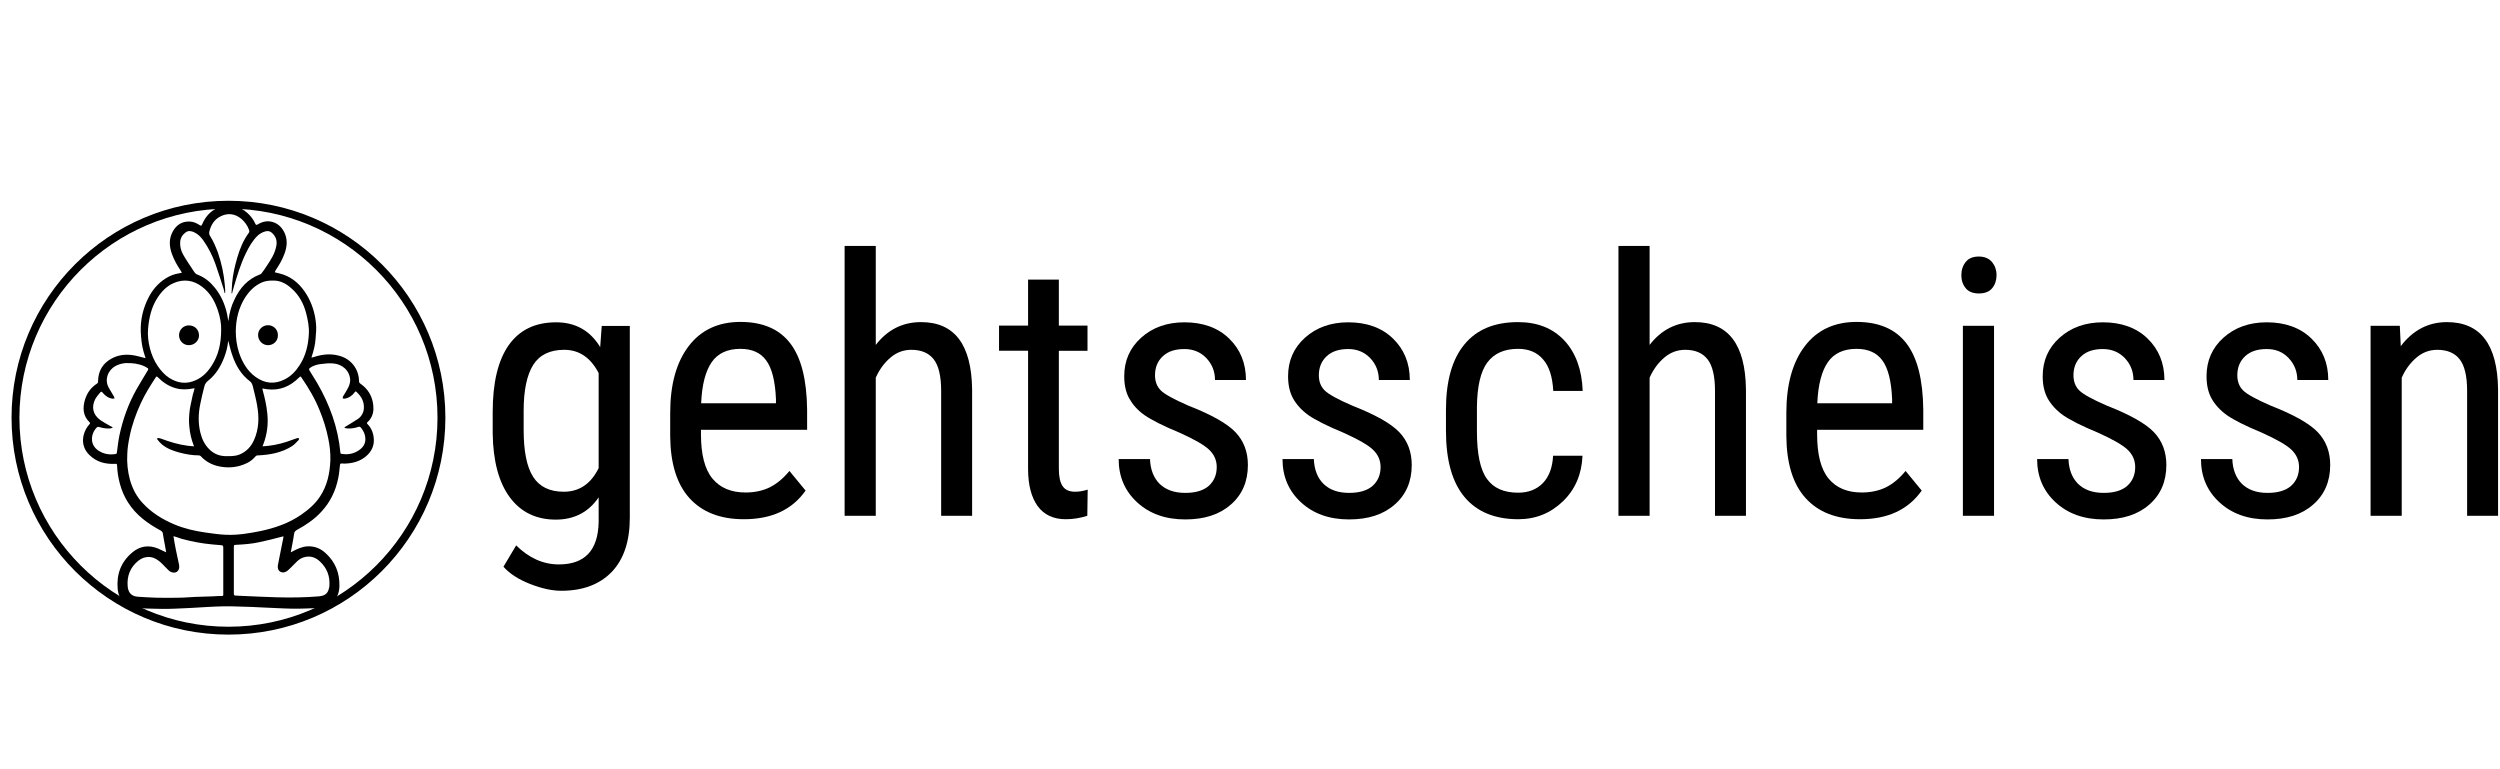 <svg xml:space="preserve" style="enable-background:new 0 0 1300 400;" viewBox="0 0 1300 400" y="0px" x="0px" xmlns:xlink="http://www.w3.org/1999/xlink" xmlns="http://www.w3.org/2000/svg" id="Layer_1" version="1.1">
<g>
	<g>
		<g>
			<path d="M142.9,141.6c1.6,0.4,3.1,0.7,4.5,1.2c5.3,1.9,9.1,5.6,12,10.3c2.8,4.6,4.4,9.7,4.9,15c0.3,2.7,0,5.4-0.2,8
				c-0.2,3.2-1,6.3-2,9.3c0,0.1-0.1,0.3-0.1,0.6c0.6-0.2,1.2-0.4,1.7-0.5c4.2-1.3,8.4-1.7,12.7-0.5c6.1,1.6,10.2,6.8,10.3,13.2
				c0,0.6,0.2,1,0.7,1.3c3.9,2.7,6.2,6.4,6.7,11.2c0.3,2.7-0.1,5.2-1.7,7.4c-0.4,0.5-0.8,1-1.3,1.4c-0.3,0.3-0.4,0.6-0.1,0.9
				c2.3,2.3,3.3,5.2,3.4,8.3c0.1,3.4-1.4,6.3-4,8.5c-2.8,2.4-6.1,3.5-9.8,3.8c-1,0.1-2,0.1-3,0c-0.5,0-0.7,0.2-0.8,0.7
				c-0.3,2.3-0.4,4.6-0.9,6.8c-1.3,6.7-4.2,12.7-8.9,17.7c-3.6,3.9-7.9,6.8-12.5,9.3c-0.9,0.5-1.5,1.1-1.6,2.2
				c-0.4,3.1-1.1,6.2-1.7,9.5c0.4-0.2,0.6-0.3,0.8-0.4c2.4-1.3,4.9-2.5,7.8-2.7c3.8-0.2,7,1.1,9.7,3.7c4.9,4.5,7.1,10.2,7,16.7
				c0,2.9-0.8,5.6-2.6,7.9c-1.5,1.8-3.4,2.9-5.6,3.3c-2,0.3-4,0.6-5.9,0.6c-3.6,0.1-7.2,0.3-10.8,0.2c-5.6-0.1-11.2-0.5-16.8-0.7
				c-2.5-0.1-5-0.3-7.5-0.3c-3.7-0.1-7.5-0.3-11.3-0.2c-5.4,0.1-10.8,0.5-16.2,0.8c-2.9,0.1-5.7,0.3-8.6,0.4c-2.7,0.1-5.4,0.2-8,0.1
				c-4.1-0.1-8.2-0.1-12.3-0.5c-5.5-0.5-9.1-3.9-9.7-9.8c-0.7-7.7,1.7-14.2,7.8-19.2c3.9-3.2,8.4-3.8,13.1-1.9
				c1.4,0.6,2.8,1.3,4.3,2c-0.2-1.2-0.4-2.4-0.6-3.5c-0.4-2.1-0.8-4.1-1.1-6.2c-0.1-0.9-0.6-1.3-1.3-1.7c-3.3-1.8-6.5-3.8-9.4-6.2
				c-5.8-4.8-9.8-10.9-11.7-18.2c-0.8-3-1.3-6.1-1.4-9.2c-0.1-1-0.1-1.1-1.2-1c-5.1,0.2-9.6-1-13.3-4.7c-4.7-4.6-3.8-11.1-0.3-15.4
				c0.2-0.2,0.4-0.4,0.5-0.6c0.3-0.3,0.3-0.6,0-0.9c-3.5-3.4-3.7-7.4-2.4-11.8c1.1-3.5,3.1-6.3,6.2-8.3c0.6-0.4,0.6-0.8,0.6-1.4
				c0.1-5.3,2.5-9.2,7.1-11.7c3.7-2,7.6-2.3,11.7-1.6c1.8,0.3,3.5,0.9,5.3,1.3c0.2,0,0.4,0.1,0.6,0.1c-0.3-1.1-0.7-2.2-1-3.2
				c-1-3.4-1.3-6.9-1.5-10.5c-0.2-6.3,1.2-12.2,4-17.7c2.1-4.1,5-7.5,8.9-10c2.2-1.4,4.5-2.3,7.1-2.7c0.4-0.1,0.9-0.2,1.4-0.3
				c-0.3-0.5-0.4-0.8-0.7-1.2c-1.8-2.6-3.3-5.4-4.4-8.3c-1.5-4-1.8-8.1,0.4-12c1.9-3.4,4.8-5.3,8.9-5.1c1.9,0.1,3.6,0.9,5.1,1.9
				c0.6,0.4,0.8,0.4,1.2-0.4c1.8-4.3,4.8-7.6,9.4-9.1c5.2-1.7,10-0.5,14.1,3.1c1.8,1.6,3.2,3.5,4.2,5.7c0.3,0.7,0.6,0.6,1.2,0.3
				c2.8-1.7,5.7-2.2,8.8-0.9c2.6,1.1,4.3,3.2,5.4,5.8c1.4,3.5,1,7-0.3,10.4c-1.1,3.1-2.8,5.9-4.6,8.6
				C143.2,140.9,143,141.2,142.9,141.6z M101.2,201.9c-0.4,0.1-0.6,0.1-0.8,0.1c-3,0.6-6,0.7-8.9-0.1c-3.7-1-6.7-3-9.4-5.7
				c-0.4-0.4-0.7-0.7-1.1,0c-2.8,4.3-5.6,8.7-7.7,13.3c-2.6,5.6-4.7,11.5-5.9,17.5c-0.6,2.9-1.1,5.9-1.2,8.9
				c-0.3,4.6,0.2,9.2,1.4,13.7c1.3,4.5,3.4,8.6,6.6,12c4.6,5,10.3,8.5,16.5,11.1c5.2,2.2,10.6,3.4,16.1,4.2
				c3.7,0.5,7.4,1.1,11.1,1.2c6,0.2,11.9-0.8,17.8-2c7.4-1.6,14.4-4,20.7-8.3c3.9-2.7,7.4-5.6,10-9.6c3.8-5.7,5.1-12.1,5.4-18.8
				c0.1-3.8-0.3-7.6-1.1-11.4c-1-5-2.5-9.8-4.4-14.4c-2.4-6.1-5.7-11.7-9.4-17.1c-0.6-1-0.6-0.9-1.5-0.1c-4.6,4.6-10,6.8-16.5,6
				c-0.7-0.1-1.5-0.3-2.4-0.4c0,0.4,0,0.7,0.1,0.9c1.1,4,2,7.9,2.4,12.1c0.6,5.5-0.1,10.9-2.1,16.1c-0.1,0.3-0.2,0.6-0.4,1
				c1.2-0.1,2.3-0.2,3.3-0.3c4.2-0.5,8.3-1.6,12.2-3.1c0.8-0.3,1.7-0.6,2.6-0.9c0.3-0.1,0.6,0.1,0.9,0.1c-0.1,0.3,0,0.7-0.2,0.9
				c-1.1,1.1-2.1,2.3-3.3,3.1c-5.4,3.5-11.5,4.6-17.8,4.9c-0.6,0-1,0.1-1.4,0.6c-1.3,1.5-2.8,2.7-4.6,3.5c-4,1.9-8.2,2.5-12.6,1.9
				c-4.4-0.6-8.2-2.3-11.2-5.6c-0.2-0.2-0.6-0.4-0.9-0.4c-3.5,0-6.9-0.6-10.3-1.5c-3.3-0.9-6.5-2.1-9.1-4.3
				c-0.8-0.7-1.5-1.5-2.2-2.4c-0.4-0.5-0.2-0.9,0.5-0.8c0.5,0,1,0.2,1.4,0.3c4.5,1.7,9.1,3.1,13.9,3.7c1,0.1,2,0.2,3.1,0.3
				c0-0.3,0-0.5-0.1-0.6c-1.2-3-1.9-6.1-2.2-9.3c-0.4-3.1-0.2-6.2,0.2-9.3c0.4-2.6,1.1-5.2,1.6-7.8C100.7,204,100.9,203,101.2,201.9
				z M141.5,145.9c-2.2,0-3.7,0.3-5.4,1c-3.8,1.7-6.5,4.5-8.7,7.9c-3.3,5.3-4.7,11.1-4.8,17.3c0,3.8,0.5,7.6,1.7,11.3
				c1.7,5,4.3,9.5,8.6,12.6c4.7,3.4,9.8,4,15.1,1.3c3.4-1.7,5.8-4.3,7.8-7.4c3.2-4.9,4.5-10.5,4.8-16.3c0.2-3.6-0.5-7.2-1.4-10.7
				c-1.3-5-3.7-9.5-7.6-12.9C148.8,147.4,145.5,145.7,141.5,145.9z M115,171.4c0.1-2.8-0.5-6.5-1.7-10c-1.6-4.8-4-9.1-8.1-12.2
				c-4.5-3.5-9.6-4.3-14.9-2c-3.7,1.6-6.4,4.5-8.5,7.8c-3.1,4.8-4.3,10.3-4.8,15.9c-0.3,3.4,0.1,6.7,0.9,10c0.9,3.5,2.2,6.7,4.3,9.7
				c1.6,2.3,3.5,4.4,5.8,5.9c4.4,2.8,9,3.4,13.8,1.2c3.6-1.6,6.2-4.3,8.3-7.6C113.6,184.7,115,178.7,115,171.4z M118.7,177.2
				c0,0.1-0.1,0.3-0.1,0.5c-0.3,2.8-1,5.5-2,8.1c-1.8,4.7-4.3,8.9-8.3,12.1c-1,0.8-1.7,1.7-2,2.9c-0.8,3.2-1.6,6.3-2.2,9.5
				c-1,4.9-1.1,9.8,0.1,14.7c0.8,3.3,2.2,6.2,4.6,8.6c2.6,2.6,5.7,3.7,9.3,3.6c2.2,0,4.5,0,6.6-0.9c3.5-1.5,5.9-4.1,7.4-7.5
				c2.6-5.8,2.7-11.9,1.6-18c-0.5-3-1.3-6-2-9c-0.3-1.3-0.6-2.7-1.7-3.5c-4.6-3.5-7.4-8.2-9.2-13.6
				C119.9,182.3,119.4,179.7,118.7,177.2z M117.1,152.4c-0.1,0-0.2,0-0.3,0c-0.2-0.7-0.3-1.4-0.5-2.1c-1.4-4.3-2.7-8.6-4.2-12.8
				c-1.6-4.6-3.8-8.9-6.6-12.8c-1.2-1.6-2.6-3-4.5-3.9c-1.5-0.7-3-1-4.4,0c-1.7,1.2-2.7,2.8-2.9,4.9c-0.2,2.4,0.4,4.7,1.6,6.8
				c1.7,3,3.7,5.8,5.5,8.6c0.5,0.8,1.1,1.5,2.1,1.8c3.6,1.4,6.4,3.7,8.8,6.7c3.3,4.1,5.3,8.7,6.4,13.8c0.2,1.1,0.4,2.2,0.6,3.5
				c0.1-0.2,0.1-0.3,0.1-0.3c0.5-3.8,1.4-7.4,3.1-10.8c2.8-6,6.9-10.7,13.3-13.1c0.4-0.1,0.7-0.4,0.9-0.7c0.9-1.2,1.8-2.4,2.6-3.7
				c2.2-3.3,4.3-6.5,5-10.5c0.5-2.7-0.3-5-2.4-6.8c-0.9-0.8-2-1-3.2-0.7c-1.6,0.4-3,1.2-4.2,2.3c-2.6,2.6-4.4,5.7-6,9
				c-2.8,5.7-4.6,11.8-6.4,17.9c-0.3,1-0.5,2-0.9,3.3c-0.1-0.4-0.2-0.5-0.2-0.6c0.1-1.6,0.2-3.3,0.3-4.9c0.4-4.6,1.4-9,2.7-13.4
				c1.3-4.5,3.1-8.9,5.9-12.7c0.5-0.7,0.4-1.3,0.1-1.9c-0.8-2.2-2.2-4-3.9-5.5c-3.3-2.7-7-3.2-10.8-1.3c-3.2,1.6-4.9,4.3-5.8,7.7
				c-0.2,1-0.2,1.8,0.4,2.6c1.7,2.7,2.9,5.6,4,8.5c1.9,5.5,3.1,11.1,3.6,16.9C117.1,149.7,117.1,151.1,117.1,152.4z M90.2,278.8
				c0.4,2.6,0.8,4.9,1.3,7.3c0.5,2.5,1.1,5,1.6,7.5c0.6,2.8-1.2,4.8-3.7,4c-0.6-0.2-1.2-0.5-1.6-0.9c-0.7-0.6-1.2-1.3-1.9-1.9
				c-1.1-1.1-2.1-2.3-3.4-3.2c-3.5-2.8-7.4-2.5-10.6,0c-4.2,3.4-6,8-5.5,13.4c0.3,3.3,2.1,5.1,5.3,5.3c3.1,0.2,6.2,0.4,9.3,0.5
				c4.1,0.1,8.3,0.1,12.4,0c2.6,0,5.2-0.3,7.9-0.4c3.1-0.1,6.3-0.2,9.4-0.3c1.6-0.1,3.1-0.2,4.7-0.2c0.6,0,0.8-0.3,0.7-0.8
				c0-0.7,0-1.3,0-2c0-7.5,0-15,0-22.4c0-0.8-0.2-1.1-1.1-1.2c-1.6-0.1-3.1-0.3-4.7-0.4c-5.4-0.5-10.6-1.5-15.8-2.9
				C93.2,279.7,91.8,279.3,90.2,278.8z M147.4,278.9c-0.4,0.1-0.7,0.1-0.9,0.2c-3.8,1-7.6,2-11.5,2.8c-4,0.9-8.1,1.2-12.1,1.4
				c-1.3,0.1-1.3,0-1.3,1.3c0,5.6,0,11.3,0,16.9c0,2.4,0,4.8,0,7.2c0,0.8,0.3,1,1,1c0.6,0,1.2,0.1,1.8,0.1
				c6.5,0.3,13.1,0.6,19.6,0.8c7.3,0.2,14.6,0.1,21.9-0.5c2.1-0.2,4-0.9,4.8-3c0.3-0.9,0.6-1.8,0.6-2.7c0.3-4.9-1.3-9-4.9-12.4
				c-2.1-2-4.6-3-7.6-2.4c-1.6,0.3-3,1.1-4.2,2.2c-1.2,1.1-2.3,2.4-3.5,3.5c-0.7,0.7-1.5,1.5-2.4,2c-1.9,1-4-0.1-4.2-1.9
				c-0.1-0.7-0.1-1.4,0.1-2c0.8-4.2,1.7-8.4,2.5-12.6C147.3,280.3,147.3,279.7,147.4,278.9z M179.2,222.5c0-0.1,0-0.2,0-0.4
				c0.4-0.2,0.8-0.4,1.2-0.7c1.9-1.2,3.9-2.3,5.8-3.6c1.7-1.2,2.8-3.1,3-5.2c0.3-3.6-1.2-6.4-3.8-8.8c-0.4-0.3-0.6-0.4-0.9,0.1
				c-1.3,1.8-3,3-5.2,3.4c-0.3,0.1-0.7-0.1-1.1-0.1c0.1-0.4,0-0.8,0.2-1.1c0.9-1.5,1.9-3,2.7-4.6c0.6-1.2,1-2.6,1-3.8
				c-0.2-5.2-4.3-8.3-8.7-8.7c-2.1-0.2-4.4,0-6.5,0.3c-2,0.2-4,0.8-5.7,2c-0.5,0.4-0.6,0.7-0.3,1.3c1.4,2.2,2.7,4.3,4,6.5
				c6.5,11.2,10.9,23.2,12.1,36.2c0,0.5,0.2,0.7,0.7,0.7c3.4,0.6,6.6-0.1,9.4-2.2c1.9-1.4,3-3.3,2.9-5.8c-0.1-2.2-1-4-2.3-5.6
				c-0.4-0.5-0.8-0.6-1.4-0.4c-1.8,0.6-3.6,0.9-5.5,0.8C180.1,222.8,179.7,222.6,179.2,222.5z M58.5,222.1c0,0.1,0,0.2,0,0.3
				c-0.4,0.1-0.7,0.3-1.1,0.4c-1.8,0.1-3.6-0.1-5.3-0.6c-1.4-0.4-1.4-0.4-2.3,0.7c-0.1,0.1-0.2,0.2-0.3,0.3
				c-2.5,3.5-2.5,8.4,1.8,11.2c2.7,1.7,5.6,2.2,8.7,1.7c0.6-0.1,0.7-0.3,0.8-0.9c0.4-3,0.7-5.9,1.3-8.8c1.8-8.4,4.6-16.3,8.8-23.8
				c1.9-3.4,4-6.7,6-10.1c0.3-0.5,0.3-0.9-0.3-1.2c-0.5-0.3-1-0.6-1.6-0.9c-3-1.3-6.2-1.7-9.5-1.6c-1.9,0.1-3.7,0.6-5.4,1.5
				c-3.8,2-6,7-3.5,11.4c0.8,1.5,1.8,2.9,2.6,4.4c0.2,0.3,0.2,0.7,0.4,1.1c-0.4,0-0.8,0.1-1.1,0.1c-2.2-0.3-3.8-1.5-5.2-3.2
				c-0.5-0.6-0.8-0.5-1.2,0c-0.9,1.1-1.8,2.1-2.5,3.3c-2.2,4.2-1.3,8.2,2.5,11c1.6,1.1,3.3,2,5,3C57.6,221.7,58.1,221.9,58.5,222.1z"></path>
			<path d="M139.4,179.5c-2.9,0-5.2-2.4-5.2-5.3c0-2.9,2.4-5.1,5.2-5.1c2.9,0,5.2,2.4,5.1,5.2C144.6,177.2,142.3,179.5,139.4,179.5z"></path>
			<path d="M98.2,179.5c-2.9,0-5.1-2.3-5.1-5.2c0-2.9,2.4-5.2,5.2-5.1c3,0.1,5.1,2.1,5.2,5.2C103.5,177.2,101.1,179.5,98.2,179.5z"></path>
		</g>
		<path d="M118.8,104.4C56.5,104.4,6,154.9,6,217.2s50.5,112.8,112.8,112.8s112.8-50.5,112.8-112.8S181.1,104.4,118.8,104.4z
			 M118.8,325.9c-60,0-108.7-48.7-108.7-108.7s48.7-108.7,108.7-108.7s108.7,48.7,108.7,108.7S178.8,325.9,118.8,325.9z"></path>
	</g>
	<g>
		<path d="M256.2,214.3c0-15.4,2.8-27,8.4-34.9c5.6-7.9,13.8-11.8,24.6-11.8c10,0,17.7,4.3,22.9,12.9l0.8-11h14.6v99.7
			c0,12.2-3.1,21.6-9.4,28.2c-6.3,6.5-15,9.8-26.2,9.8c-4.9,0-10.3-1.2-16.4-3.6c-6.1-2.4-10.6-5.4-13.7-8.9l6.6-11.1
			c6.7,6.6,14.1,9.9,22.2,9.9c13.5,0,20.4-7.3,20.7-22v-12.9c-5.2,7.7-12.7,11.6-22.3,11.6c-10.2,0-18.2-3.9-23.9-11.6
			c-5.7-7.7-8.7-18.8-8.9-33.2V214.3z M272.3,223.5c0,11.1,1.6,19.2,4.9,24.4c3.3,5.2,8.6,7.8,16,7.8c8,0,14.1-4.1,18.1-12.3V194
			c-4.2-8.1-10.2-12.1-17.9-12.1c-7.4,0-12.8,2.6-16.1,7.8c-3.3,5.2-5,13.2-5,23.9V223.5z"></path>
		<path d="M386.8,270c-12.3,0-21.7-3.7-28.3-11c-6.6-7.3-9.9-18.1-10-32.3v-12c0-14.7,3.2-26.3,9.6-34.7
			c6.4-8.4,15.4-12.6,26.9-12.6c11.6,0,20.2,3.7,25.9,11.1c5.7,7.4,8.6,18.8,8.8,34.4v10.6h-55.2v2.3c0,10.6,2,18.3,6,23.1
			c4,4.8,9.7,7.2,17.2,7.2c4.7,0,8.9-0.9,12.6-2.7c3.6-1.8,7-4.6,10.2-8.5l8.4,10.2C411.9,265.1,401.2,270,386.8,270z M385,181.4
			c-6.7,0-11.7,2.3-14.9,6.9c-3.2,4.6-5.1,11.7-5.5,21.4h38.9v-2.2c-0.4-9.4-2.1-16.1-5.1-20.1C395.5,183.4,391.1,181.4,385,181.4z"></path>
		<path d="M455.3,179.5c6.1-8,14-12,23.6-12c17.5,0,26.3,11.7,26.6,35v65.7h-16.1v-64.9c0-7.7-1.3-13.2-3.9-16.5
			c-2.6-3.3-6.5-4.9-11.6-4.9c-4,0-7.6,1.3-10.8,4c-3.2,2.7-5.8,6.2-7.7,10.5v71.8h-16.2V127.9h16.2V179.5z"></path>
		<path d="M550.6,145.4v23.9h14.9v13.1h-14.9v61.4c0,3.9,0.6,6.9,1.9,8.9c1.3,2,3.5,3,6.6,3c2.1,0,4.3-0.4,6.5-1.1l-0.2,13.6
			c-3.7,1.2-7.4,1.8-11.2,1.8c-6.4,0-11.3-2.3-14.6-6.8c-3.3-4.6-5-11-5-19.4v-61.4h-15.1v-13.1h15.1v-23.9H550.6z"></path>
		<path d="M632.7,242.9c0-3.5-1.3-6.5-3.9-9c-2.6-2.5-7.7-5.4-15.2-8.8c-8.7-3.6-14.8-6.7-18.4-9.2s-6.2-5.5-8-8.7
			c-1.8-3.3-2.6-7.1-2.6-11.6c0-8,2.9-14.7,8.8-20c5.9-5.3,13.4-8,22.5-8c9.6,0,17.4,2.8,23.2,8.4c5.8,5.6,8.8,12.8,8.8,21.6h-16.1
			c0-4.4-1.5-8.2-4.5-11.4c-3-3.1-6.8-4.7-11.4-4.7c-4.8,0-8.5,1.2-11.2,3.7c-2.7,2.5-4.1,5.8-4.1,9.9c0,3.3,1,5.9,3,7.9
			c2,2,6.7,4.6,14.3,7.9c12,4.7,20.2,9.3,24.5,13.8c4.3,4.5,6.5,10.2,6.5,17.1c0,8.6-3,15.5-8.9,20.6c-5.9,5.2-13.8,7.7-23.7,7.7
			c-10.3,0-18.6-3-25-8.9s-9.6-13.4-9.6-22.5h16.3c0.2,5.5,1.9,9.8,5,12.9c3.2,3.1,7.6,4.7,13.3,4.7c5.4,0,9.4-1.2,12.2-3.6
			C631.3,250.2,632.7,246.9,632.7,242.9z"></path>
		<path d="M717.9,242.9c0-3.5-1.3-6.5-3.9-9c-2.6-2.5-7.7-5.4-15.2-8.8c-8.7-3.6-14.8-6.7-18.4-9.2c-3.6-2.6-6.2-5.5-8-8.7
			c-1.8-3.3-2.6-7.1-2.6-11.6c0-8,2.9-14.7,8.8-20c5.9-5.3,13.4-8,22.5-8c9.6,0,17.4,2.8,23.2,8.4c5.8,5.6,8.8,12.8,8.8,21.6H717
			c0-4.4-1.5-8.2-4.5-11.4c-3-3.1-6.8-4.7-11.4-4.7c-4.8,0-8.5,1.2-11.2,3.7c-2.7,2.5-4.1,5.8-4.1,9.9c0,3.3,1,5.9,3,7.9
			c2,2,6.7,4.6,14.3,7.9c12,4.7,20.2,9.3,24.5,13.8c4.3,4.5,6.5,10.2,6.5,17.1c0,8.6-3,15.5-8.9,20.6c-5.9,5.2-13.8,7.7-23.7,7.7
			c-10.3,0-18.6-3-25-8.9c-6.4-5.9-9.6-13.4-9.6-22.5h16.3c0.2,5.5,1.9,9.8,5,12.9c3.2,3.1,7.6,4.7,13.3,4.7c5.4,0,9.4-1.2,12.2-3.6
			C716.5,250.2,717.9,246.9,717.9,242.9z"></path>
		<path d="M789.4,256.2c5.4,0,9.7-1.7,12.9-5c3.2-3.3,5-8.1,5.3-14.2h15.3c-0.4,9.5-3.7,17.4-10.1,23.6c-6.4,6.2-14.1,9.4-23.3,9.4
			c-12.2,0-21.6-3.9-28-11.6c-6.4-7.7-9.6-19.2-9.6-34.4v-10.9c0-14.9,3.2-26.3,9.6-34c6.4-7.8,15.7-11.6,27.9-11.6
			c10.1,0,18.1,3.2,24.1,9.6c5.9,6.4,9.1,15.1,9.5,26.2h-15.3c-0.4-7.3-2.1-12.8-5.3-16.4c-3.1-3.7-7.5-5.5-13-5.5
			c-7.2,0-12.5,2.4-16,7.1c-3.5,4.7-5.3,12.5-5.4,23.2v12.6c0,11.6,1.7,19.9,5.2,24.7C776.6,253.8,782,256.2,789.4,256.2z"></path>
		<path d="M857.7,179.5c6.1-8,14-12,23.6-12c17.5,0,26.3,11.7,26.6,35v65.7h-16.1v-64.9c0-7.7-1.3-13.2-3.9-16.5
			c-2.6-3.3-6.5-4.9-11.6-4.9c-4,0-7.6,1.3-10.8,4c-3.2,2.7-5.8,6.2-7.7,10.5v71.8h-16.2V127.9h16.2V179.5z"></path>
		<path d="M967.2,270c-12.3,0-21.7-3.7-28.3-11c-6.6-7.3-9.9-18.1-10-32.3v-12c0-14.7,3.2-26.3,9.6-34.7
			c6.4-8.4,15.4-12.6,26.9-12.6c11.6,0,20.2,3.7,25.9,11.1c5.7,7.4,8.6,18.8,8.8,34.4v10.6h-55.2v2.3c0,10.6,2,18.3,6,23.1
			c4,4.8,9.7,7.2,17.2,7.2c4.7,0,8.9-0.9,12.6-2.7c3.6-1.8,7-4.6,10.2-8.5l8.4,10.2C992.2,265.1,981.6,270,967.2,270z M965.4,181.4
			c-6.7,0-11.7,2.3-14.9,6.9c-3.2,4.6-5.1,11.7-5.5,21.4h38.9v-2.2c-0.4-9.4-2.1-16.1-5.1-20.1C975.9,183.4,971.4,181.4,965.4,181.4
			z"></path>
		<path d="M1038.2,143.1c0,2.7-0.8,5-2.3,6.8c-1.5,1.8-3.8,2.7-6.9,2.7c-3,0-5.3-0.9-6.8-2.7c-1.5-1.8-2.3-4.1-2.3-6.8
			c0-2.7,0.8-5.1,2.3-6.9c1.5-1.9,3.8-2.8,6.8-2.8c3,0,5.3,1,6.9,2.9C1037.4,138.2,1038.2,140.4,1038.2,143.1z M1036.9,268.2h-16.2
			v-98.8h16.2V268.2z"></path>
		<path d="M1110.3,242.9c0-3.5-1.3-6.5-3.9-9c-2.6-2.5-7.7-5.4-15.2-8.8c-8.7-3.6-14.8-6.7-18.4-9.2c-3.6-2.6-6.2-5.5-8-8.7
			c-1.8-3.3-2.6-7.1-2.6-11.6c0-8,2.9-14.7,8.8-20c5.9-5.3,13.4-8,22.5-8c9.6,0,17.4,2.8,23.2,8.4c5.8,5.6,8.8,12.8,8.8,21.6h-16.1
			c0-4.4-1.5-8.2-4.5-11.4c-3-3.1-6.8-4.7-11.4-4.7c-4.8,0-8.5,1.2-11.2,3.7c-2.7,2.5-4.1,5.8-4.1,9.9c0,3.3,1,5.9,3,7.9
			c2,2,6.7,4.6,14.3,7.9c12,4.7,20.2,9.3,24.5,13.8c4.3,4.5,6.5,10.2,6.5,17.1c0,8.6-3,15.5-8.9,20.6c-5.9,5.2-13.8,7.7-23.7,7.7
			c-10.3,0-18.6-3-25-8.9c-6.4-5.9-9.6-13.4-9.6-22.5h16.3c0.2,5.5,1.9,9.8,5,12.9c3.2,3.1,7.6,4.7,13.3,4.7c5.4,0,9.4-1.2,12.2-3.6
			C1108.9,250.2,1110.3,246.9,1110.3,242.9z"></path>
		<path d="M1195.5,242.9c0-3.5-1.3-6.5-3.9-9c-2.6-2.5-7.7-5.4-15.2-8.8c-8.7-3.6-14.8-6.7-18.4-9.2c-3.6-2.6-6.2-5.5-8-8.7
			c-1.8-3.3-2.6-7.1-2.6-11.6c0-8,2.9-14.7,8.8-20c5.9-5.3,13.4-8,22.5-8c9.6,0,17.4,2.8,23.2,8.4c5.8,5.6,8.8,12.8,8.8,21.6h-16.1
			c0-4.4-1.5-8.2-4.5-11.4s-6.8-4.7-11.4-4.7c-4.8,0-8.5,1.2-11.2,3.7c-2.7,2.5-4.1,5.8-4.1,9.9c0,3.3,1,5.9,3,7.9
			c2,2,6.7,4.6,14.3,7.9c12,4.7,20.2,9.3,24.5,13.8c4.3,4.5,6.5,10.2,6.5,17.1c0,8.6-3,15.5-8.9,20.6c-5.9,5.2-13.8,7.7-23.7,7.7
			c-10.3,0-18.6-3-25-8.9c-6.4-5.9-9.6-13.4-9.6-22.5h16.3c0.2,5.5,1.9,9.8,5,12.9c3.2,3.1,7.6,4.7,13.3,4.7c5.4,0,9.4-1.2,12.2-3.6
			C1194.1,250.2,1195.5,246.9,1195.5,242.9z"></path>
		<path d="M1247.9,169.3l0.5,10.7c6.3-8.3,14.3-12.5,24-12.5c17.5,0,26.3,11.7,26.6,35v65.7h-16.1v-64.9c0-7.7-1.3-13.2-3.9-16.5
			c-2.6-3.3-6.5-4.9-11.6-4.9c-4,0-7.6,1.3-10.8,4c-3.2,2.7-5.8,6.2-7.7,10.5v71.8h-16.2v-98.8H1247.9z"></path>
	</g>
</g>
</svg>
